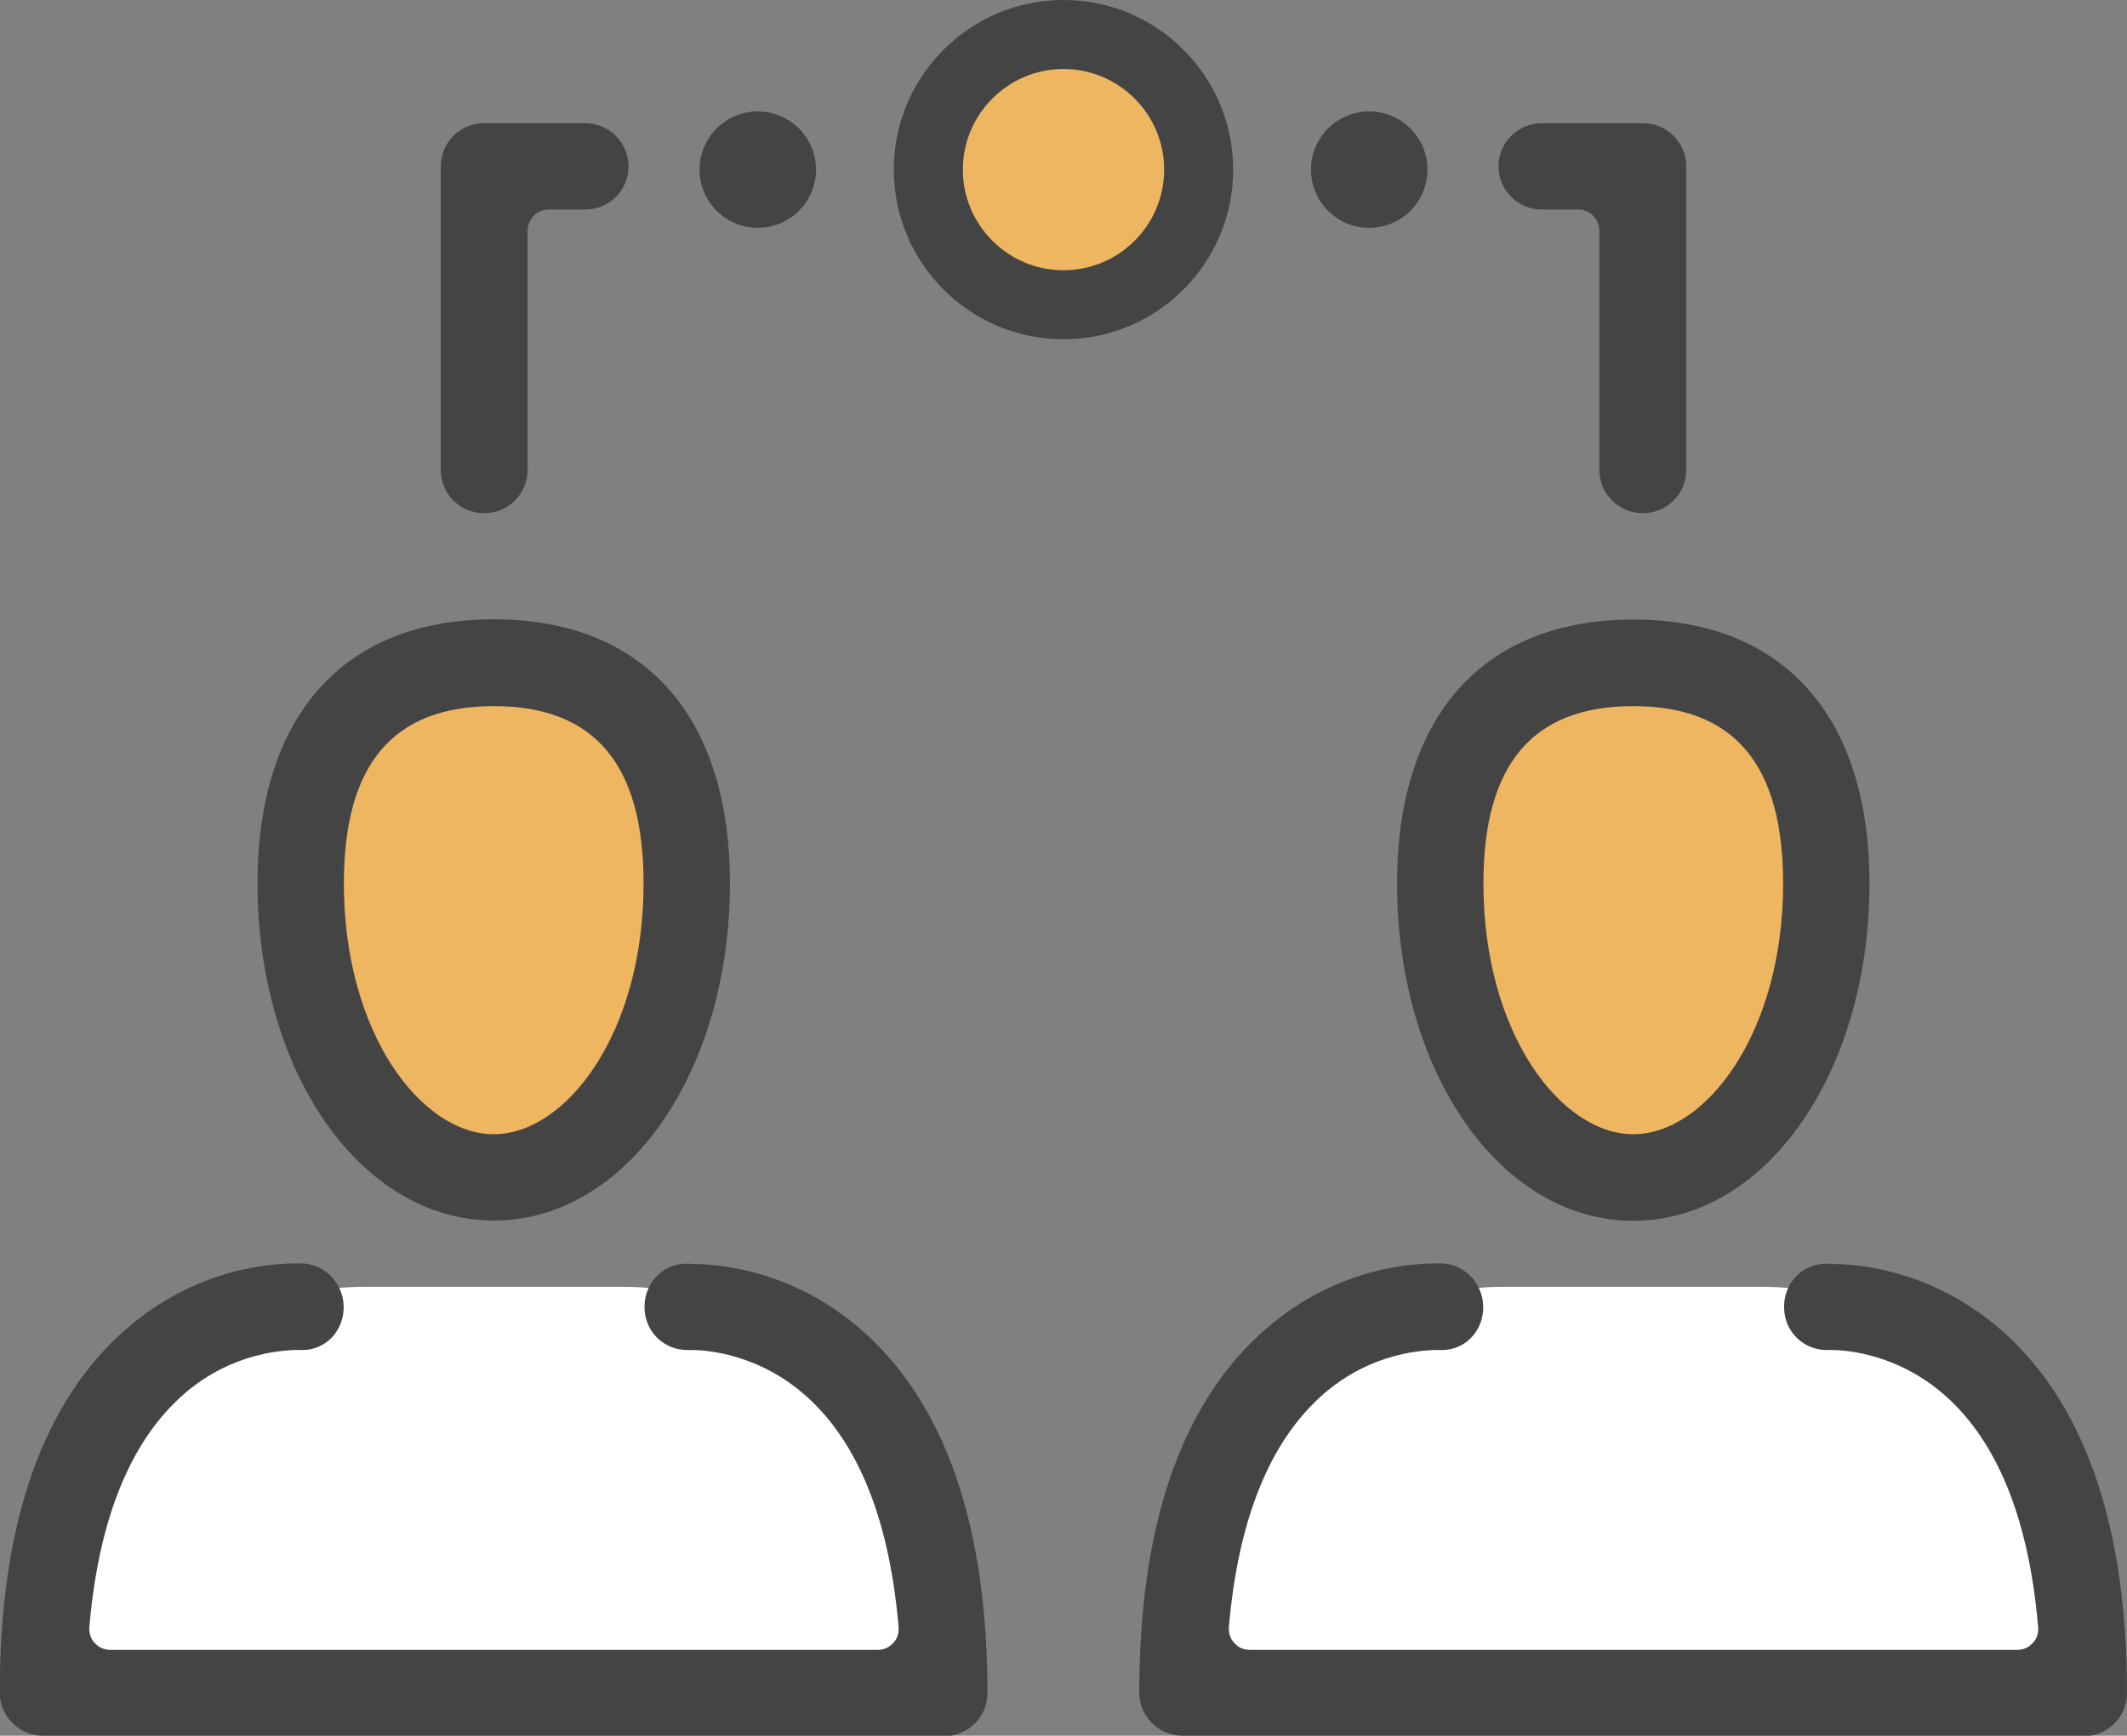 <?xml version="1.0" encoding="UTF-8"?><svg id="Layer_2" xmlns="http://www.w3.org/2000/svg" viewBox="0 0 84.74 69.17"><rect x="0" y="0" width="84.74" height="69.17" fill="#808080" stroke="none"/><defs><style>.cls-1{fill:none;}.cls-1,.cls-2,.cls-3,.cls-4{stroke-width:0px;}.cls-2{fill:#efb662;}.cls-3{fill:#444;}.cls-4{fill:#fff;}</style></defs><g id="Logos"><path class="cls-4" d="M59.97,51.28h10.18c7.09,0,12.84,5.75,12.84,12.84v3.6h-35.86v-3.6c0-7.09,5.75-12.84,12.84-12.84Z"/><path class="cls-4" d="M1.75,51.28h35.86v3.6c0,7.09-5.75,12.84-12.84,12.84h-10.18c-7.09,0-12.84-5.75-12.84-12.84v-3.6h0Z" transform="translate(39.36 119) rotate(-180)"/><ellipse class="cls-2" cx="65.07" cy="36.68" rx="7.69" ry="10.47"/><ellipse class="cls-2" cx="19.67" cy="36.68" rx="7.69" ry="10.47"/><circle class="cls-2" cx="42.37" cy="6.76" r="5.39"/><path class="cls-1" d="M19.67,45.19c2.89,0,5.97-4.02,5.97-9.99,0-4.75-1.95-7.07-5.97-7.07s-5.97,2.32-5.97,7.07c0,5.97,3.09,9.99,5.97,9.99Z"/><path class="cls-1" d="M65.07,45.19c2.89,0,5.97-4.02,5.97-9.99,0-4.75-1.95-7.07-5.97-7.07s-5.97,2.32-5.97,7.07c0,5.97,3.09,9.99,5.97,9.99Z"/><path class="cls-1" d="M42.37,2.75c-2.21,0-4.01,1.8-4.01,4.01s1.8,4.01,4.01,4.01,4.01-1.8,4.01-4.01-1.8-4.01-4.01-4.01Z"/><path class="cls-3" d="M65.07,48.65c5.28,0,9.41-5.9,9.41-13.44,0-6.68-3.43-10.52-9.41-10.52s-9.41,3.84-9.41,10.52c0,7.54,4.13,13.44,9.41,13.44ZM65.07,28.14c4.02,0,5.97,2.32,5.97,7.07,0,5.97-3.09,9.99-5.97,9.99s-5.97-4.02-5.97-9.99c0-4.75,1.95-7.07,5.97-7.07Z"/><path class="cls-3" d="M72.94,50.36h-.27c-.95.05-1.64.86-1.59,1.81.04.93.79,1.63,1.7,1.63h.2c.44,0,2.74.09,4.77,2.05,1.94,1.88,3.1,4.89,3.45,8.99.02.24-.05.47-.22.64-.16.18-.38.27-.62.27h-30.56c-.24,0-.46-.09-.62-.27-.16-.16-.24-.4-.22-.64.35-4.09,1.52-7.12,3.45-8.99.89-.88,2.45-1.94,4.69-2.05h.35c.88,0,1.59-.69,1.64-1.61.05-.95-.66-1.77-1.59-1.84h-.31c-1.19,0-4.27.27-7.07,2.89-3.14,2.94-4.73,7.71-4.73,14.21,0,.95.77,1.72,1.72,1.72l.02.02h35.89c.95,0,1.72-.77,1.72-1.72,0-6.48-1.59-11.27-4.73-14.21-2.79-2.61-5.88-2.89-7.07-2.89Z"/><path class="cls-3" d="M59.7,6.63c0,.95.77,1.72,1.72,1.72h1.46c.46,0,.84.38.84.84v9.54c0,.95.77,1.72,1.72,1.72h.02c.95,0,1.72-.77,1.72-1.72V6.63c0-.95-.77-1.72-1.72-1.72h-4.04c-.95,0-1.72.77-1.72,1.72Z"/><path class="cls-3" d="M19.3,20.45c.95,0,1.72-.77,1.72-1.72v-9.54c0-.46.38-.84.84-.84h1.46c.95,0,1.72-.77,1.72-1.72s-.77-1.72-1.72-1.72h-4.04c-.95,0-1.72.77-1.72,1.72v12.1c0,.95.77,1.72,1.72,1.72h.02Z"/><path class="cls-3" d="M10.26,35.2c0,7.54,4.13,13.44,9.41,13.44s9.41-5.9,9.41-13.44c0-6.68-3.43-10.52-9.41-10.52s-9.41,3.84-9.41,10.52ZM19.67,28.14c4.02,0,5.97,2.32,5.97,7.07,0,5.97-3.09,9.99-5.97,9.99s-5.97-4.02-5.97-9.99c0-4.75,1.95-7.07,5.97-7.07Z"/><path class="cls-3" d="M27.54,50.36h-.27c-.95.05-1.64.86-1.59,1.81.04.93.79,1.63,1.7,1.63h.2c.44,0,2.74.09,4.77,2.05,1.94,1.88,3.1,4.89,3.45,8.99.02.24-.05.47-.22.64-.16.18-.38.27-.62.27H4.4c-.24,0-.46-.09-.62-.27-.16-.16-.24-.4-.22-.64.35-4.09,1.52-7.12,3.45-8.99.89-.88,2.45-1.94,4.69-2.05h.35c.88,0,1.59-.69,1.64-1.61.05-.95-.66-1.77-1.59-1.84h-.31c-1.19,0-4.27.27-7.07,2.89-3.14,2.94-4.73,7.71-4.73,14.21,0,.95.77,1.72,1.72,1.72l.02.02h35.89c.95,0,1.72-.77,1.72-1.72,0-6.48-1.59-11.27-4.73-14.21-2.79-2.61-5.88-2.89-7.07-2.89Z"/><path class="cls-3" d="M49.13,6.76c0-3.73-3.03-6.76-6.76-6.76s-6.76,3.03-6.76,6.76,3.03,6.76,6.76,6.76,6.76-3.03,6.76-6.76ZM42.37,10.77c-2.21,0-4.01-1.8-4.01-4.01s1.8-4.01,4.01-4.01,4.01,1.8,4.01,4.01-1.8,4.01-4.01,4.01Z"/><path class="cls-3" d="M54.55,4.44c-1.28,0-2.32,1.04-2.32,2.32s1.04,2.32,2.32,2.32,2.32-1.04,2.32-2.32-1.04-2.32-2.32-2.32Z"/><path class="cls-3" d="M32.51,6.76c0-1.28-1.04-2.32-2.32-2.32s-2.32,1.04-2.32,2.32,1.04,2.32,2.32,2.32,2.32-1.04,2.32-2.32Z"/></g></svg>